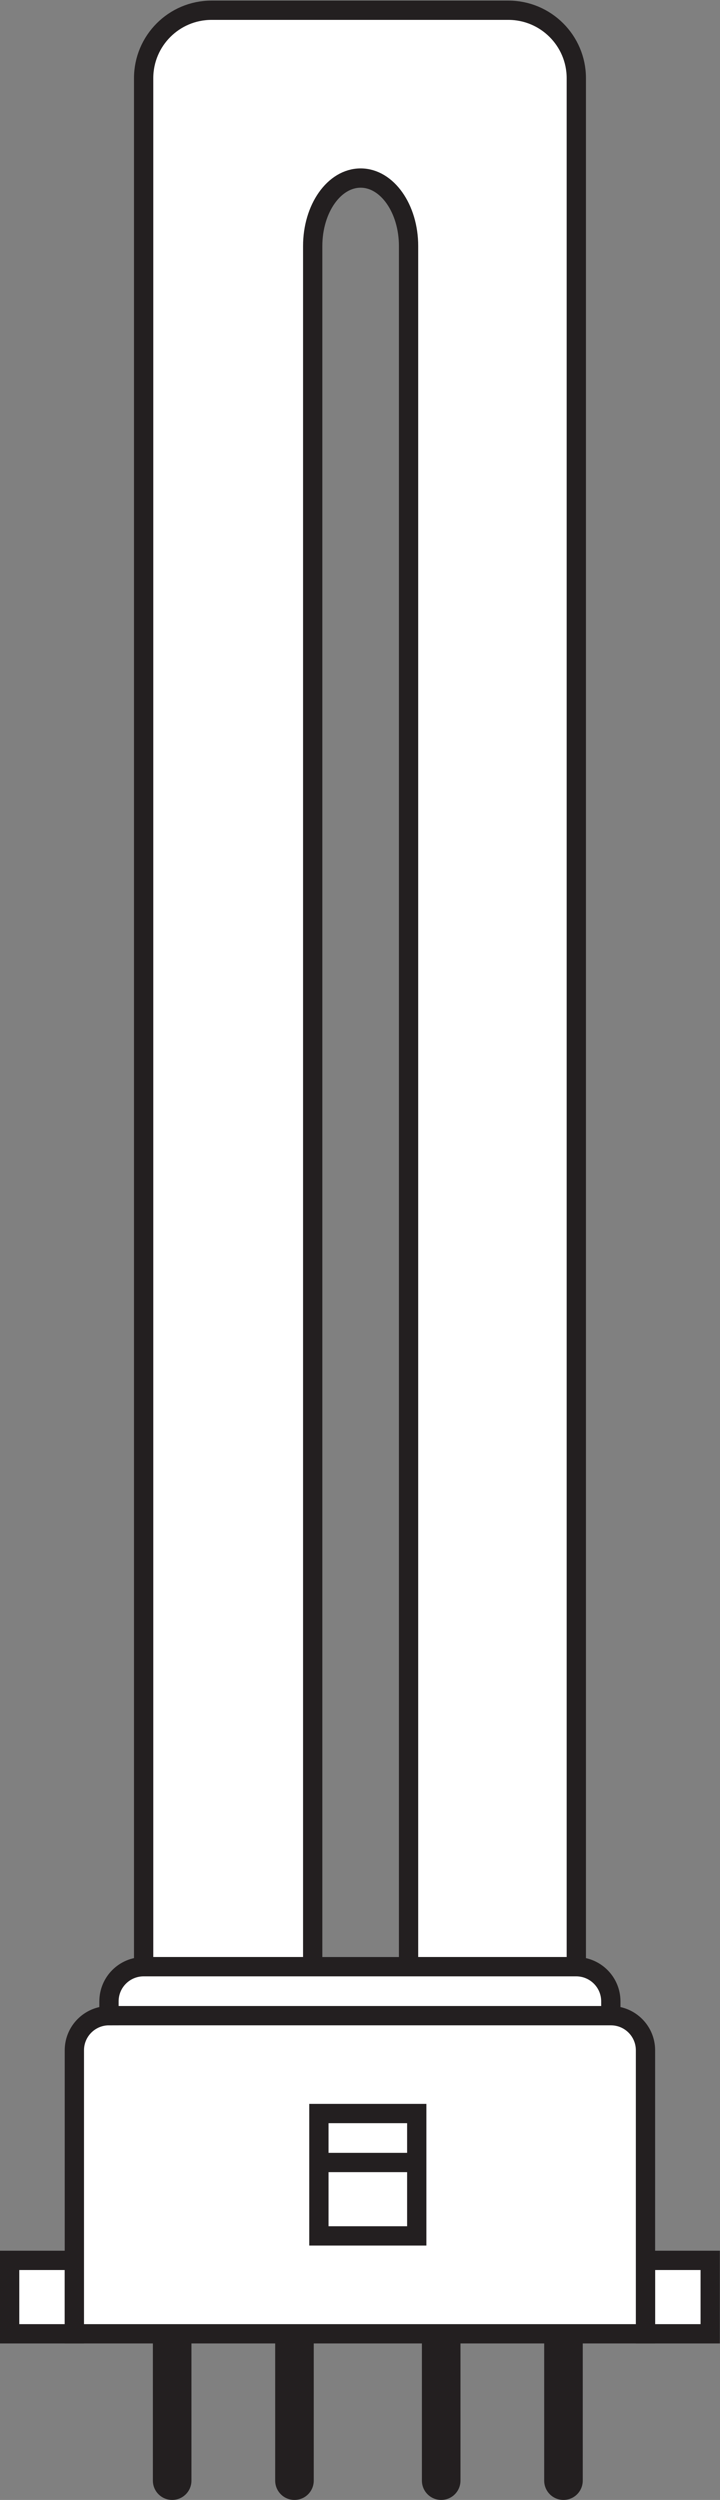 <?xml version="1.0" encoding="UTF-8" standalone="no"?>
<svg
   xmlns:dc="http://purl.org/dc/elements/1.1/"
   xmlns:cc="http://creativecommons.org/ns#"
   xmlns:rdf="http://www.w3.org/1999/02/22-rdf-syntax-ns#"
   xmlns:svg="http://www.w3.org/2000/svg"
   xmlns="http://www.w3.org/2000/svg"
   viewBox="0 0 35.267 122.36"
   height="122.36"
   width="35.267"
   xml:space="preserve"
   id="svg2"
   version="1.1"><rect x="0" y="0" width="35.267" height="122.36" fill="#808080" stroke="none"/><defs
     id="defs6" /><g
     transform="matrix(1.333,0,0,-1.333,0,122.36)"
     id="g10"><g
       transform="scale(0.1)"
       id="g12"><path
         id="path14"
         style="fill:#ffffff;fill-opacity:1;fill-rule:nonzero;stroke:none"
         d="m 237.188,87.969 h 23.781 v -26.961 h -23.781 v 26.961 0" /><path
         id="path16"
         style="fill:none;stroke:#231f20;stroke-width:7.087;stroke-linecap:butt;stroke-linejoin:miter;stroke-miterlimit:3.864;stroke-dasharray:none;stroke-opacity:1"
         d="m 237.188,87.969 h 23.781 v -26.961 h -23.781 v 26.961 z" /><path
         id="path18"
         style="fill:#ffffff;fill-opacity:1;fill-rule:nonzero;stroke:none"
         d="M 3.543,87.969 H 27.324 V 61.008 H 3.543 v 26.961 0" /><path
         id="path20"
         style="fill:none;stroke:#231f20;stroke-width:7.087;stroke-linecap:butt;stroke-linejoin:miter;stroke-miterlimit:3.864;stroke-dasharray:none;stroke-opacity:1"
         d="M 3.543,87.969 H 27.324 V 61.008 H 3.543 v 26.961 z" /><path
         id="path22"
         style="fill:none;stroke:#231f20;stroke-width:14.173;stroke-linecap:round;stroke-linejoin:miter;stroke-miterlimit:3.864;stroke-dasharray:none;stroke-opacity:1"
         d="M 63.262,61.008 V 7.09 M 207.051,61.008 V 7.09 M 108.203,61.008 V 7.09 M 162.117,61.008 V 7.09" /><path
         id="path24"
         style="fill:#ffffff;fill-opacity:1;fill-rule:nonzero;stroke:none"
         d="M 40.047,177.82 H 224.453 c 7.039,0 12.735,-5.691 12.735,-12.711 V 61.008 H 27.324 V 165.109 c 0,7.02 5.703,12.711 12.723,12.711 v 0" /><path
         id="path26"
         style="fill:none;stroke:#231f20;stroke-width:7.087;stroke-linecap:butt;stroke-linejoin:miter;stroke-miterlimit:3.864;stroke-dasharray:none;stroke-opacity:1"
         d="M 40.047,177.82 H 224.453 c 7.039,0 12.735,-5.691 12.735,-12.711 V 61.008 H 27.324 V 165.109 c 0,7.02 5.703,12.711 12.723,12.711 z" /><path
         id="path28"
         style="fill:#ffffff;fill-opacity:1;fill-rule:nonzero;stroke:none"
         d="m 117.18,141.887 h 35.957 V 96.953 H 117.18 v 44.934 0" /><path
         id="path30"
         style="fill:none;stroke:#231f20;stroke-width:7.087;stroke-linecap:butt;stroke-linejoin:miter;stroke-miterlimit:3.864;stroke-dasharray:none;stroke-opacity:1"
         d="m 117.18,141.887 h 35.957 V 96.953 H 117.18 v 44.934 z" /><path
         id="path32"
         style="fill:none;stroke:#231f20;stroke-width:7.087;stroke-linecap:butt;stroke-linejoin:miter;stroke-miterlimit:3.864;stroke-dasharray:none;stroke-opacity:1"
         d="m 117.18,123.906 h 35.957" /><path
         id="path34"
         style="fill:#ffffff;fill-opacity:1;fill-rule:evenodd;stroke:none"
         d="M 114.902,195.801 V 827.57 c 0,13.789 7.879,24.981 17.618,24.981 9.714,0 17.609,-11.192 17.609,-24.981 V 195.801 h 61.641 v 693.418 c 0,13.769 -11.196,24.953 -24.973,24.953 H 77.734 c -13.777,0 -24.953,-11.184 -24.953,-24.953 V 195.801 h 62.121" /><path
         id="path36"
         style="fill:none;stroke:#231f20;stroke-width:7.087;stroke-linecap:butt;stroke-linejoin:miter;stroke-miterlimit:3.864;stroke-dasharray:none;stroke-opacity:1"
         d="M 114.902,195.801 V 827.57 c 0,13.789 7.879,24.981 17.618,24.981 9.714,0 17.609,-11.192 17.609,-24.981 V 195.801 h 61.641 v 693.418 c 0,13.769 -11.196,24.953 -24.973,24.953 H 77.734 c -13.777,0 -24.953,-11.184 -24.953,-24.953 V 195.801 Z" /><path
         id="path38"
         style="fill:#ffffff;fill-opacity:1;fill-rule:nonzero;stroke:none"
         d="m 224.453,177.82 v 5.254 c 0,7.043 -5.715,12.727 -12.734,12.727 H 52.781 c -7.027,0 -12.734,-5.684 -12.734,-12.727 V 177.82 H 224.453" /><path
         id="path40"
         style="fill:none;stroke:#231f20;stroke-width:7.087;stroke-linecap:butt;stroke-linejoin:miter;stroke-miterlimit:3.864;stroke-dasharray:none;stroke-opacity:1"
         d="m 224.453,177.82 v 5.254 c 0,7.043 -5.715,12.727 -12.734,12.727 H 52.781 c -7.027,0 -12.734,-5.684 -12.734,-12.727 v -5.254 z" /></g></g></svg>